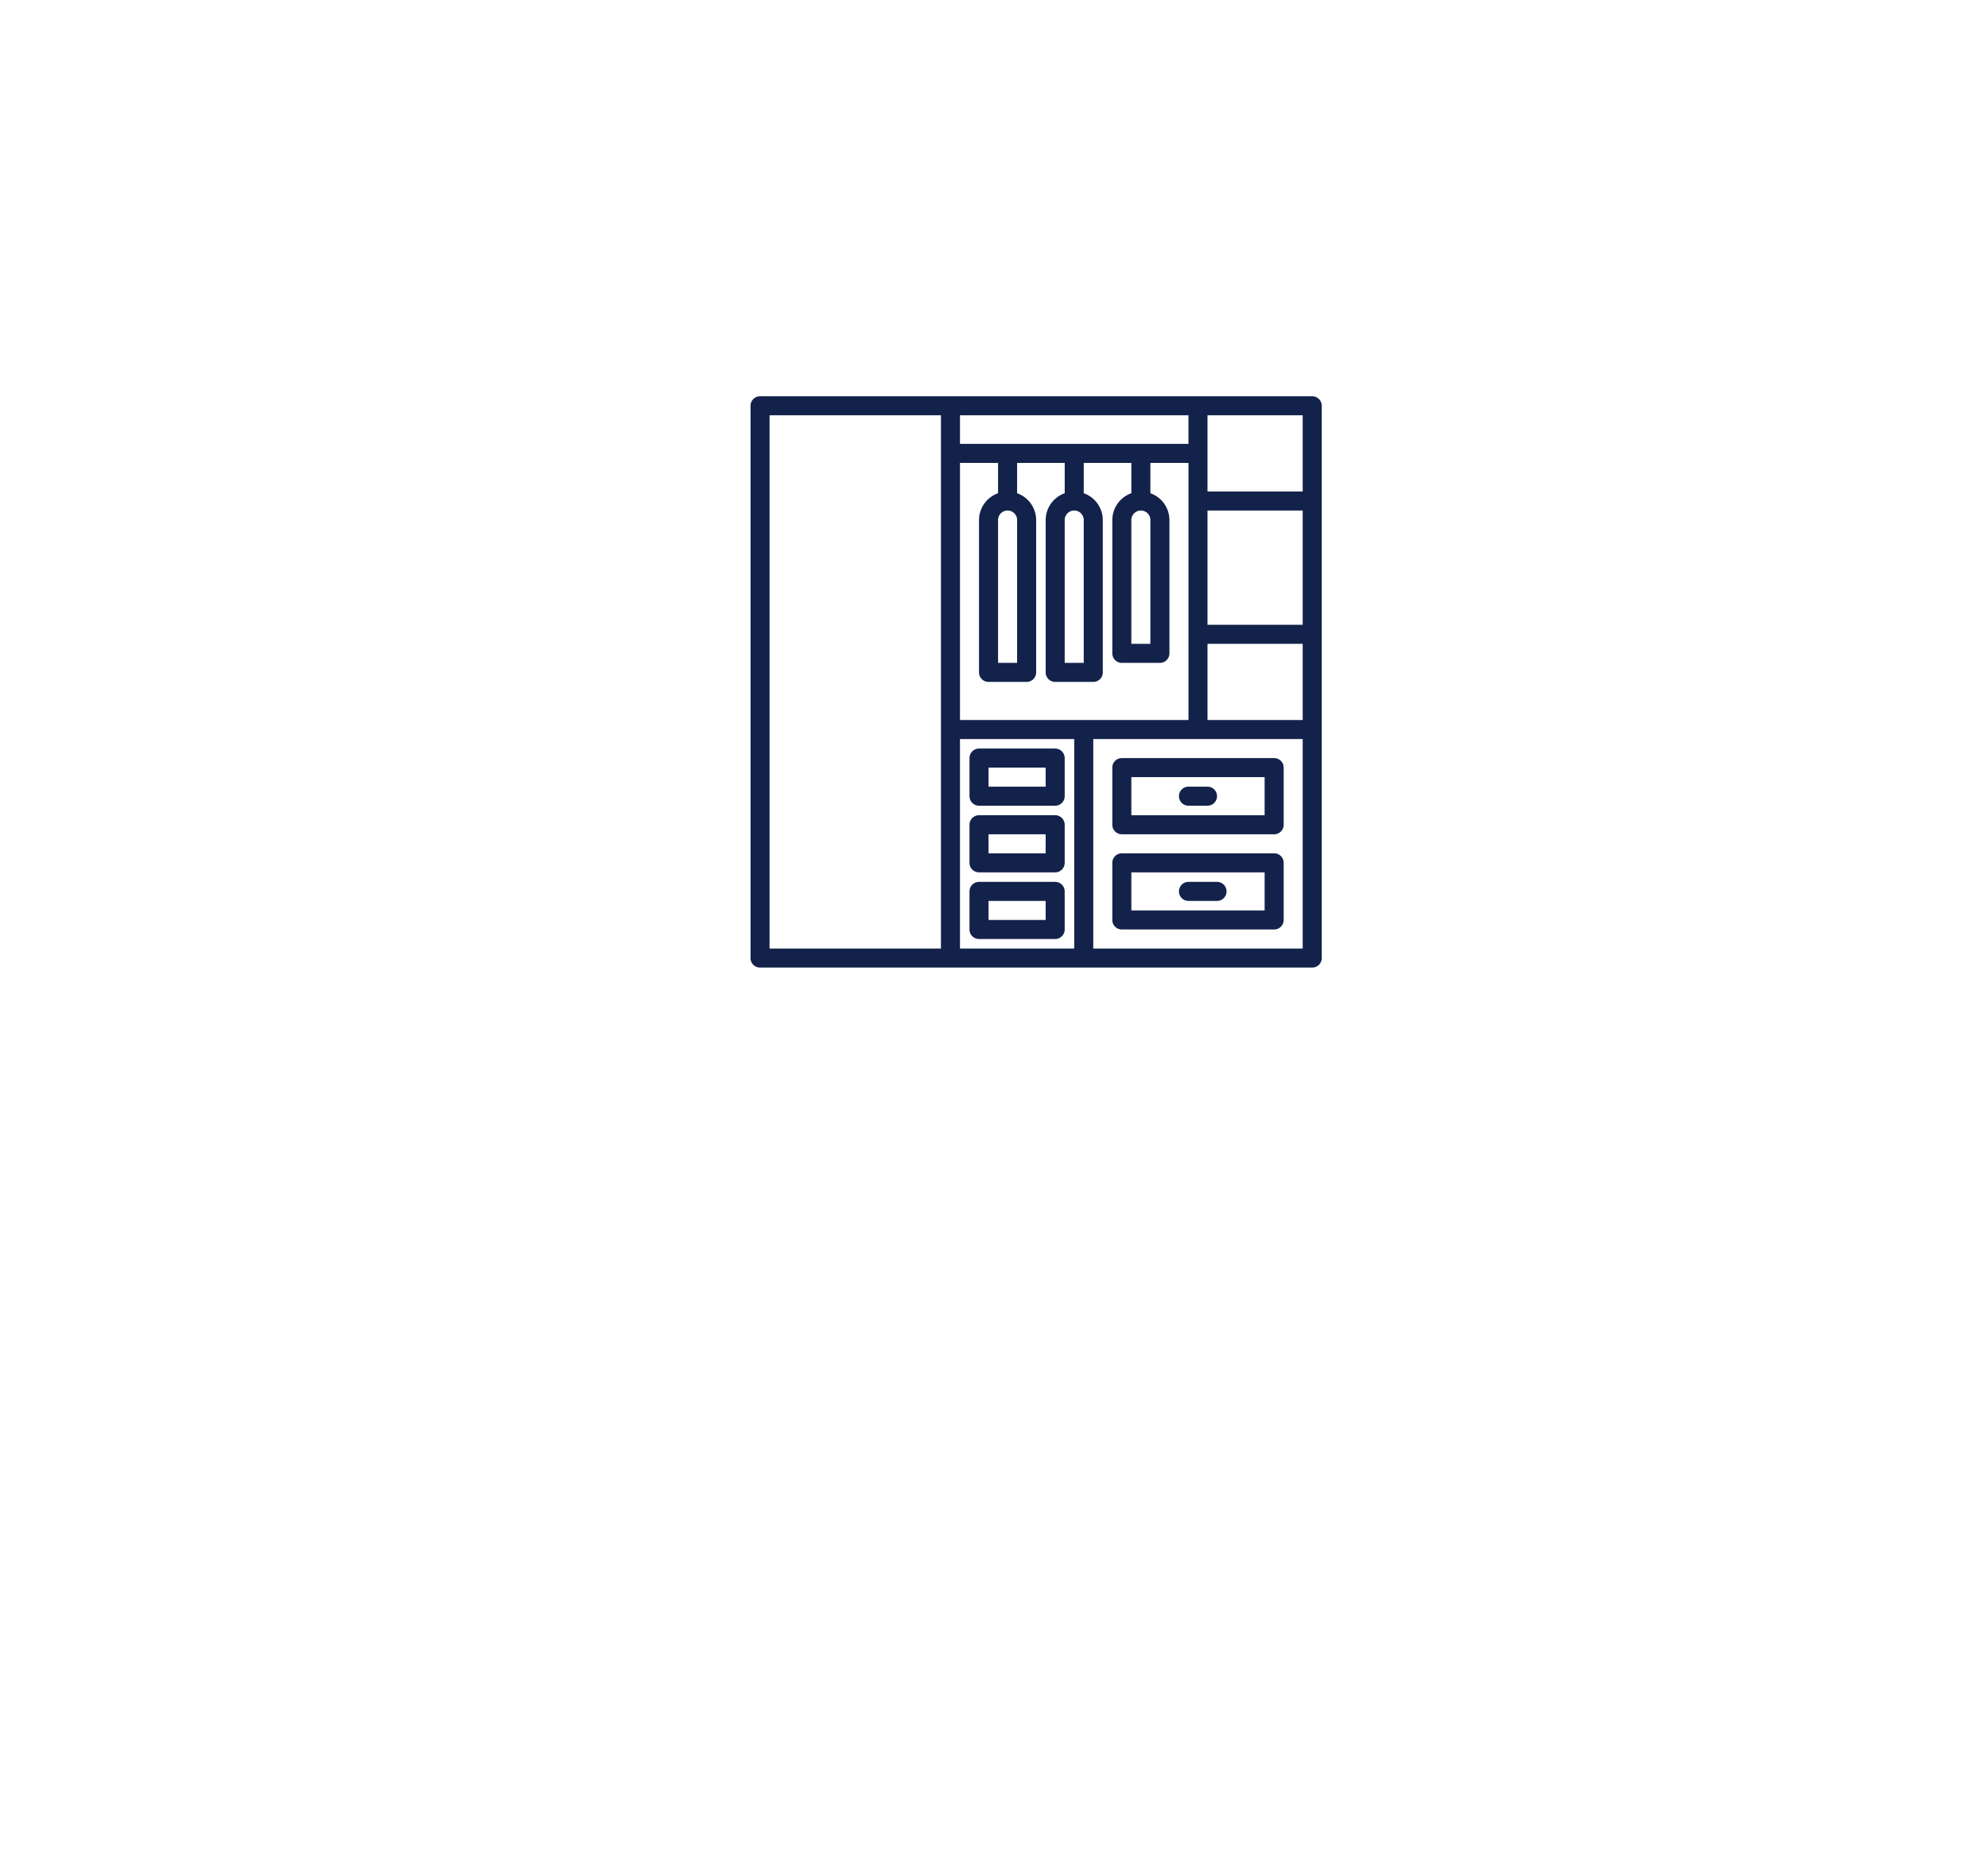 <svg xmlns="http://www.w3.org/2000/svg" xmlns:xlink="http://www.w3.org/1999/xlink" width="175.65" height="163.756" viewBox="0 0 175.65 163.756">
  <defs>
    <filter id="Trazado_8961" x="0" y="0" width="175.65" height="163.756" filterUnits="userSpaceOnUse">
      <feOffset dy="25" input="SourceAlpha"/>
      <feGaussianBlur stdDeviation="12.5" result="blur"/>
      <feFlood flood-opacity="0.161"/>
      <feComposite operator="in" in2="blur"/>
      <feComposite in="SourceGraphic"/>
    </filter>
  </defs>
  <g id="icono-closet" transform="translate(-4995.087 9327.473)">
    <g id="Grupo_3644" data-name="Grupo 3644" transform="translate(3978.238 -9563.217)">
      <g transform="matrix(1, 0, 0, 1, 1016.85, 235.74)" filter="url(#Trazado_8961)">
        <path id="Trazado_8961-2" data-name="Trazado 8961" d="M160.447,29.512C140.029,60.787,179.038,75.18,203.708,75.18c24.26,0,51.678-9.151,51.678-37.276C255.385-34.5,195.49-24.17,160.447,29.512Z" transform="translate(-117.23 26.08)" fill="#fff"/>
      </g>
    </g>
    <g id="closet" transform="translate(5061.401 -9292.469)">
      <g id="Grupo_3648" data-name="Grupo 3648">
        <g id="Grupo_3647" data-name="Grupo 3647">
          <path id="Trazado_9175" data-name="Trazado 9175" d="M304.841,310.729H318.3a.841.841,0,0,0,.841-.841v-5.047A.841.841,0,0,0,318.3,304H304.841a.841.841,0,0,0-.841.841v5.047A.841.841,0,0,0,304.841,310.729Zm.841-5.047h11.776v3.365H305.682Z" transform="translate(-272.036 -272.036)" fill="#13224a"/>
          <path id="Trazado_9176" data-name="Trazado 9176" d="M304.841,390.729H318.3a.841.841,0,0,0,.841-.841v-5.047A.841.841,0,0,0,318.3,384H304.841a.841.841,0,0,0-.841.841v5.047A.841.841,0,0,0,304.841,390.729Zm.841-5.047h11.776v3.365H305.682Z" transform="translate(-272.036 -343.625)" fill="#13224a"/>
          <path id="Trazado_9177" data-name="Trazado 9177" d="M362.523,328h-1.682a.841.841,0,1,0,0,1.682h1.682a.841.841,0,1,0,0-1.682Z" transform="translate(-322.148 -293.513)" fill="#13224a"/>
          <path id="Trazado_9178" data-name="Trazado 9178" d="M363.365,408h-2.523a.841.841,0,1,0,0,1.682h2.523a.841.841,0,0,0,0-1.682Z" transform="translate(-322.148 -365.102)" fill="#13224a"/>
          <path id="Trazado_9179" data-name="Trazado 9179" d="M49.628,0H.841A.841.841,0,0,0,0,.841V49.628a.841.841,0,0,0,.841.841H49.628a.841.841,0,0,0,.841-.841V.841A.841.841,0,0,0,49.628,0ZM18.505,1.682H38.693V4.206H18.505Zm16.823,9.253V21.87H33.646V10.935a.841.841,0,1,1,1.682,0Zm-5.888,0V23.552H27.758V10.935a.841.841,0,0,1,1.682,0Zm-5.888,0V23.552H21.87V10.935a.841.841,0,0,1,1.682,0ZM18.505,5.888H21.87V8.566a2.523,2.523,0,0,0-1.682,2.369V24.393a.841.841,0,0,0,.841.841h3.365a.841.841,0,0,0,.841-.841V10.935a2.523,2.523,0,0,0-1.682-2.369V5.888h4.206V8.566a2.523,2.523,0,0,0-1.682,2.369V24.393a.841.841,0,0,0,.841.841h3.365a.841.841,0,0,0,.841-.841V10.935A2.523,2.523,0,0,0,29.44,8.566V5.888h4.206V8.566a2.523,2.523,0,0,0-1.682,2.369V22.711a.841.841,0,0,0,.841.841h3.365a.841.841,0,0,0,.841-.841V10.935a2.523,2.523,0,0,0-1.682-2.369V5.888h3.365V28.6H18.505Zm-1.682,42.9H1.682V1.682H16.823Zm11.776,0H18.505V30.281H28.6Zm20.188,0H30.281V30.281H48.786Zm0-20.188H40.375V21.87h8.411Zm0-8.411H40.375V10.094h8.411Zm0-11.776H40.375V1.682h8.411Z" fill="#13224a"/>
          <path id="Trazado_9180" data-name="Trazado 9180" d="M184.841,301.047h6.729a.841.841,0,0,0,.841-.841v-3.365a.841.841,0,0,0-.841-.841h-6.729a.841.841,0,0,0-.841.841v3.365A.841.841,0,0,0,184.841,301.047Zm.841-3.365h5.047v1.682h-5.047Z" transform="translate(-164.654 -264.878)" fill="#13224a"/>
          <path id="Trazado_9181" data-name="Trazado 9181" d="M184.841,357.047h6.729a.841.841,0,0,0,.841-.841v-3.365a.841.841,0,0,0-.841-.841h-6.729a.841.841,0,0,0-.841.841v3.365A.841.841,0,0,0,184.841,357.047Zm.841-3.365h5.047v1.682h-5.047Z" transform="translate(-164.654 -314.99)" fill="#13224a"/>
          <path id="Trazado_9182" data-name="Trazado 9182" d="M184.841,413.047h6.729a.841.841,0,0,0,.841-.841v-3.365a.841.841,0,0,0-.841-.841h-6.729a.841.841,0,0,0-.841.841v3.365A.841.841,0,0,0,184.841,413.047Zm.841-3.365h5.047v1.682h-5.047Z" transform="translate(-164.654 -365.102)" fill="#13224a"/>
        </g>
      </g>
    </g>
  </g>
</svg>

